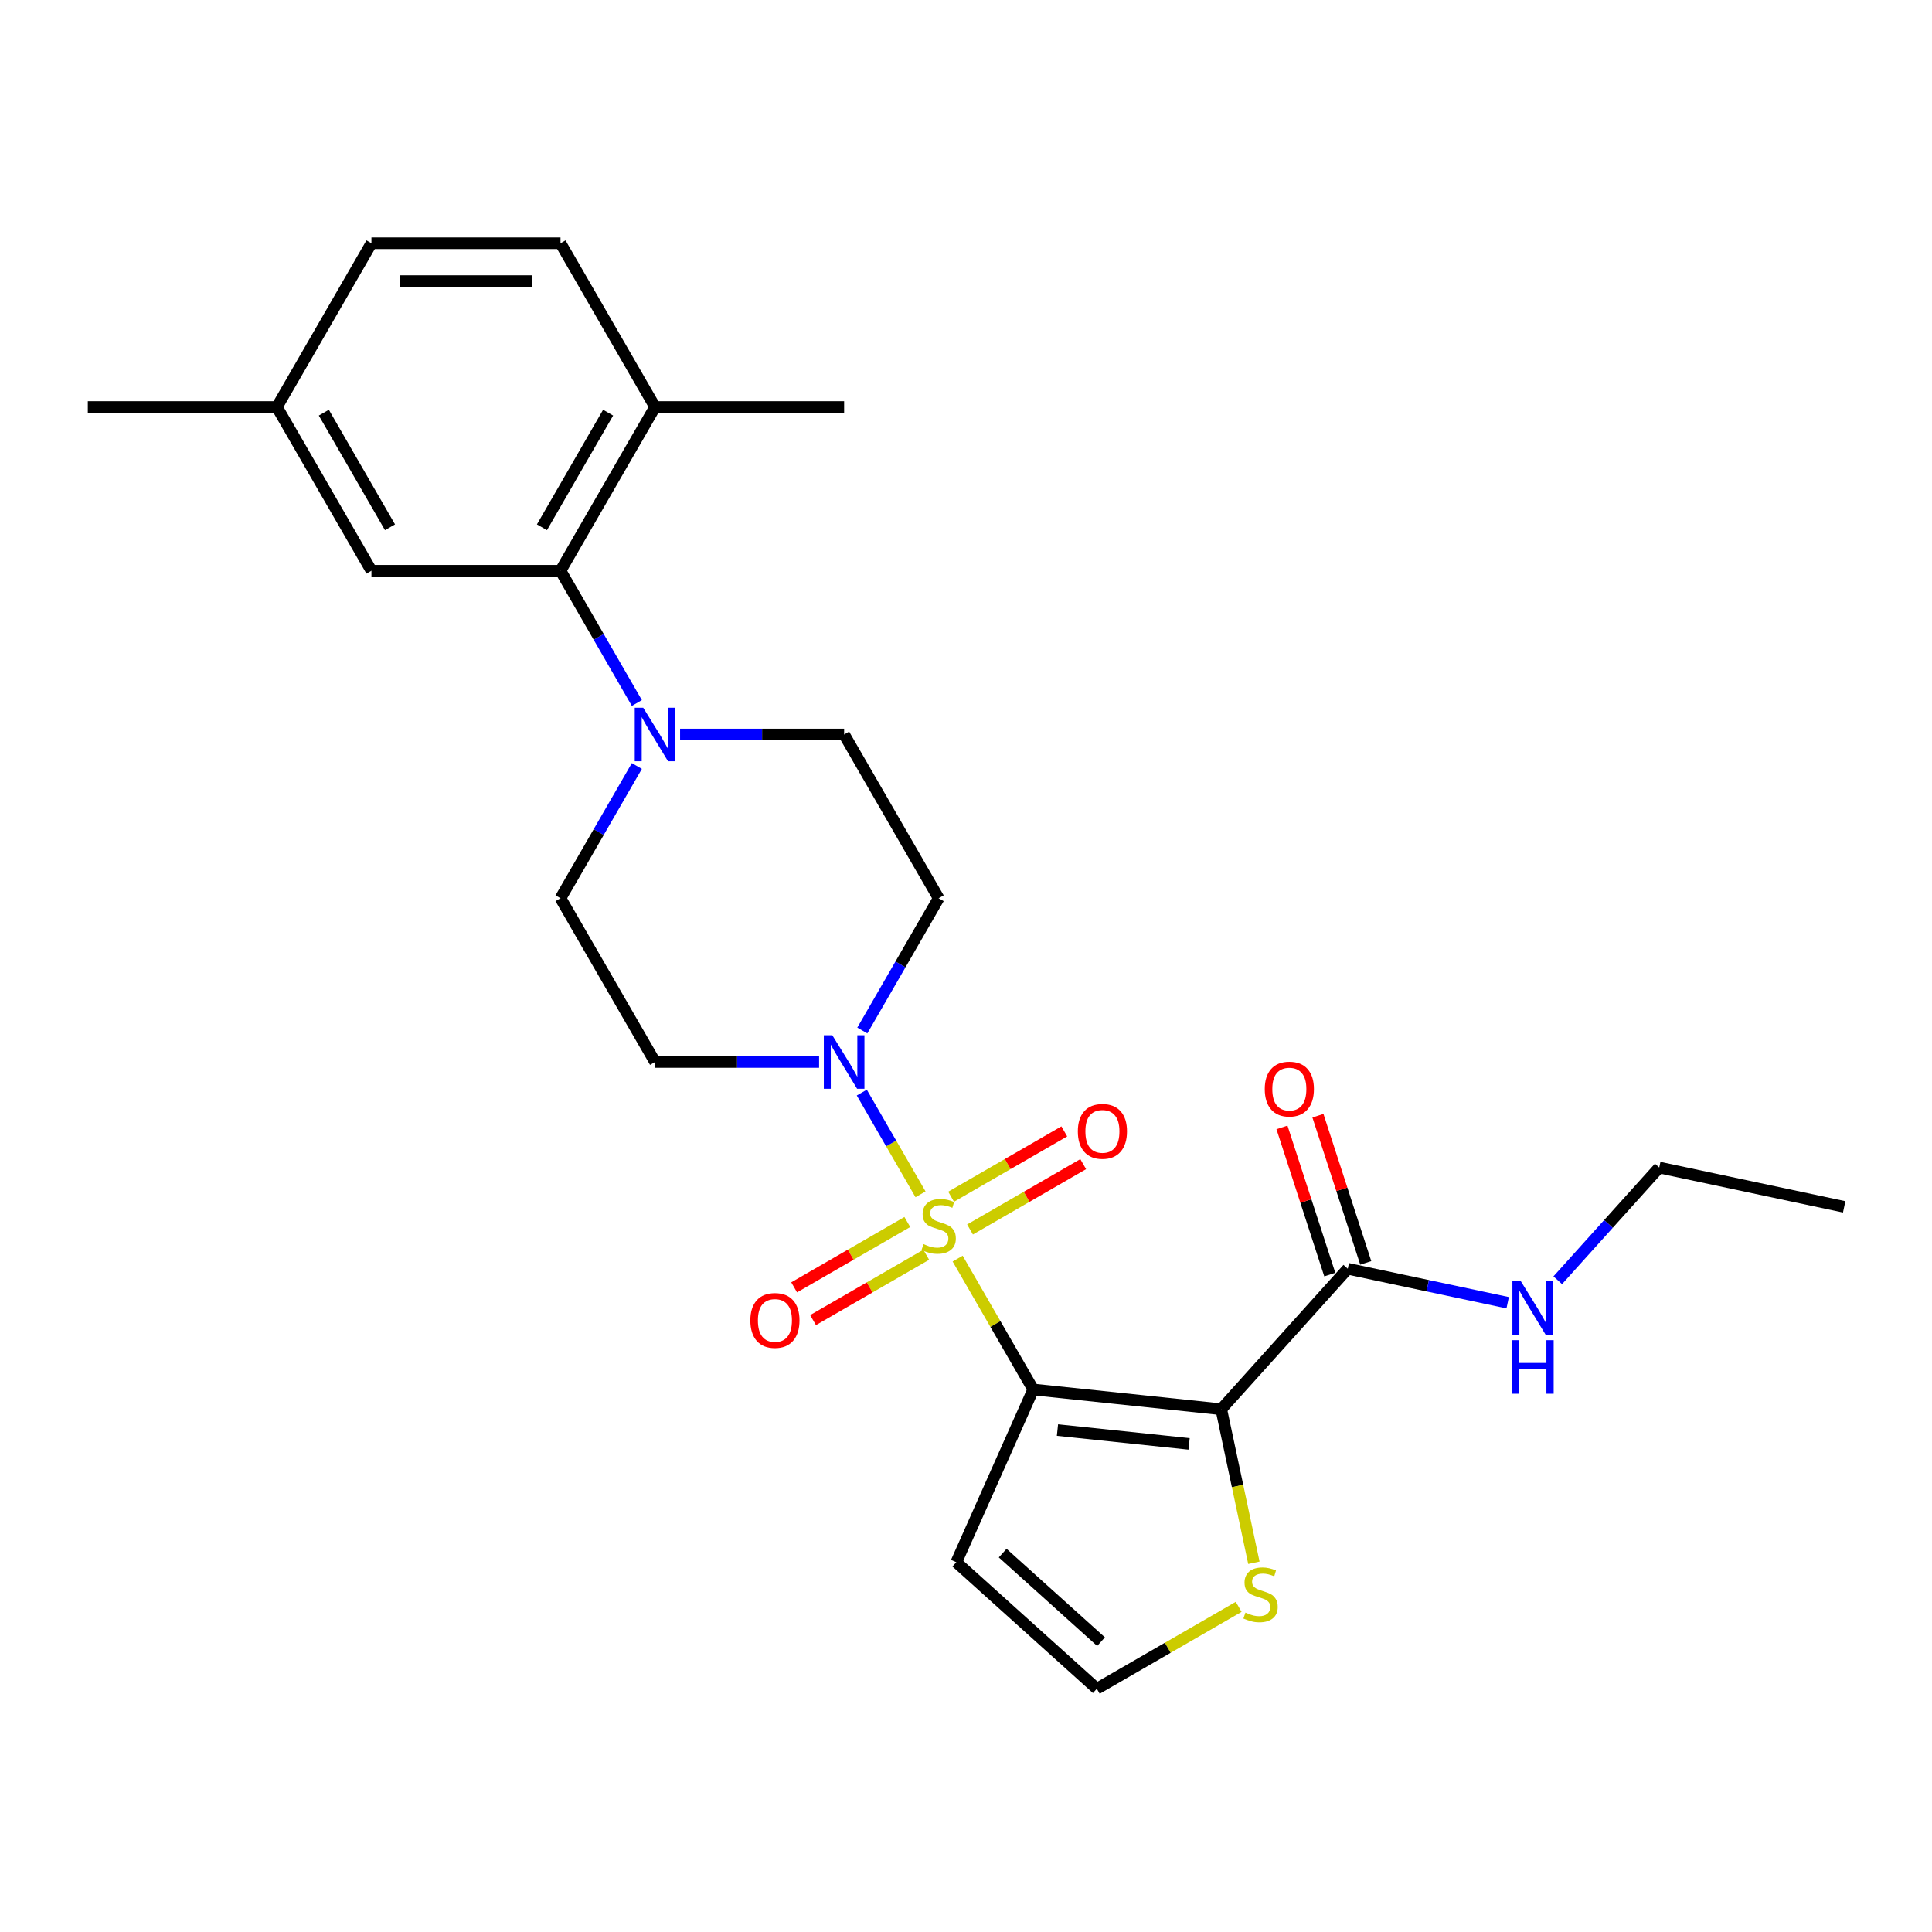 <?xml version='1.0' encoding='iso-8859-1'?>
<svg version='1.1' baseProfile='full'
              xmlns='http://www.w3.org/2000/svg'
                      xmlns:rdkit='http://www.rdkit.org/xml'
                      xmlns:xlink='http://www.w3.org/1999/xlink'
                  xml:space='preserve'
width='1000px' height='1000px' viewBox='0 0 1000 1000'>
<!-- END OF HEADER -->
<rect style='opacity:1.0;fill:#FFFFFF;stroke:none' width='1000' height='1000' x='0' y='0'> </rect>
<path class='bond-0' d='M 495.675,651.451 L 515.231,685.324' style='fill:none;fill-rule:evenodd;stroke:#CCCC00;stroke-width:6px;stroke-linecap:butt;stroke-linejoin:miter;stroke-opacity:1' />
<path class='bond-0' d='M 515.231,685.324 L 534.788,719.197' style='fill:none;fill-rule:evenodd;stroke:#000000;stroke-width:6px;stroke-linecap:butt;stroke-linejoin:miter;stroke-opacity:1' />
<path class='bond-2' d='M 476.464,618.176 L 461.264,591.849' style='fill:none;fill-rule:evenodd;stroke:#CCCC00;stroke-width:6px;stroke-linecap:butt;stroke-linejoin:miter;stroke-opacity:1' />
<path class='bond-2' d='M 461.264,591.849 L 446.063,565.522' style='fill:none;fill-rule:evenodd;stroke:#0000FF;stroke-width:6px;stroke-linecap:butt;stroke-linejoin:miter;stroke-opacity:1' />
<path class='bond-8' d='M 502.081,636.374 L 531.371,619.464' style='fill:none;fill-rule:evenodd;stroke:#CCCC00;stroke-width:6px;stroke-linecap:butt;stroke-linejoin:miter;stroke-opacity:1' />
<path class='bond-8' d='M 531.371,619.464 L 560.661,602.553' style='fill:none;fill-rule:evenodd;stroke:#FF0000;stroke-width:6px;stroke-linecap:butt;stroke-linejoin:miter;stroke-opacity:1' />
<path class='bond-8' d='M 492.294,619.423 L 521.584,602.513' style='fill:none;fill-rule:evenodd;stroke:#CCCC00;stroke-width:6px;stroke-linecap:butt;stroke-linejoin:miter;stroke-opacity:1' />
<path class='bond-8' d='M 521.584,602.513 L 550.874,585.602' style='fill:none;fill-rule:evenodd;stroke:#FF0000;stroke-width:6px;stroke-linecap:butt;stroke-linejoin:miter;stroke-opacity:1' />
<path class='bond-9' d='M 469.628,632.509 L 440.338,649.42' style='fill:none;fill-rule:evenodd;stroke:#CCCC00;stroke-width:6px;stroke-linecap:butt;stroke-linejoin:miter;stroke-opacity:1' />
<path class='bond-9' d='M 440.338,649.42 L 411.048,666.331' style='fill:none;fill-rule:evenodd;stroke:#FF0000;stroke-width:6px;stroke-linecap:butt;stroke-linejoin:miter;stroke-opacity:1' />
<path class='bond-9' d='M 479.415,649.46 L 450.125,666.371' style='fill:none;fill-rule:evenodd;stroke:#CCCC00;stroke-width:6px;stroke-linecap:butt;stroke-linejoin:miter;stroke-opacity:1' />
<path class='bond-9' d='M 450.125,666.371 L 420.835,683.282' style='fill:none;fill-rule:evenodd;stroke:#FF0000;stroke-width:6px;stroke-linecap:butt;stroke-linejoin:miter;stroke-opacity:1' />
<path class='bond-1' d='M 534.788,719.197 L 632.118,729.427' style='fill:none;fill-rule:evenodd;stroke:#000000;stroke-width:6px;stroke-linecap:butt;stroke-linejoin:miter;stroke-opacity:1' />
<path class='bond-1' d='M 547.341,740.197 L 615.473,747.358' style='fill:none;fill-rule:evenodd;stroke:#000000;stroke-width:6px;stroke-linecap:butt;stroke-linejoin:miter;stroke-opacity:1' />
<path class='bond-6' d='M 534.788,719.197 L 494.982,808.603' style='fill:none;fill-rule:evenodd;stroke:#000000;stroke-width:6px;stroke-linecap:butt;stroke-linejoin:miter;stroke-opacity:1' />
<path class='bond-4' d='M 632.118,729.427 L 697.604,656.698' style='fill:none;fill-rule:evenodd;stroke:#000000;stroke-width:6px;stroke-linecap:butt;stroke-linejoin:miter;stroke-opacity:1' />
<path class='bond-7' d='M 632.118,729.427 L 640.563,769.158' style='fill:none;fill-rule:evenodd;stroke:#000000;stroke-width:6px;stroke-linecap:butt;stroke-linejoin:miter;stroke-opacity:1' />
<path class='bond-7' d='M 640.563,769.158 L 649.009,808.889' style='fill:none;fill-rule:evenodd;stroke:#CCCC00;stroke-width:6px;stroke-linecap:butt;stroke-linejoin:miter;stroke-opacity:1' />
<path class='bond-10' d='M 446.335,533.382 L 466.095,499.157' style='fill:none;fill-rule:evenodd;stroke:#0000FF;stroke-width:6px;stroke-linecap:butt;stroke-linejoin:miter;stroke-opacity:1' />
<path class='bond-10' d='M 466.095,499.157 L 485.854,464.932' style='fill:none;fill-rule:evenodd;stroke:#000000;stroke-width:6px;stroke-linecap:butt;stroke-linejoin:miter;stroke-opacity:1' />
<path class='bond-11' d='M 423.964,549.687 L 381.509,549.687' style='fill:none;fill-rule:evenodd;stroke:#0000FF;stroke-width:6px;stroke-linecap:butt;stroke-linejoin:miter;stroke-opacity:1' />
<path class='bond-11' d='M 381.509,549.687 L 339.054,549.687' style='fill:none;fill-rule:evenodd;stroke:#000000;stroke-width:6px;stroke-linecap:butt;stroke-linejoin:miter;stroke-opacity:1' />
<path class='bond-3' d='M 329.641,396.481 L 309.881,430.707' style='fill:none;fill-rule:evenodd;stroke:#0000FF;stroke-width:6px;stroke-linecap:butt;stroke-linejoin:miter;stroke-opacity:1' />
<path class='bond-3' d='M 309.881,430.707 L 290.121,464.932' style='fill:none;fill-rule:evenodd;stroke:#000000;stroke-width:6px;stroke-linecap:butt;stroke-linejoin:miter;stroke-opacity:1' />
<path class='bond-5' d='M 329.641,363.872 L 309.881,329.647' style='fill:none;fill-rule:evenodd;stroke:#0000FF;stroke-width:6px;stroke-linecap:butt;stroke-linejoin:miter;stroke-opacity:1' />
<path class='bond-5' d='M 309.881,329.647 L 290.121,295.422' style='fill:none;fill-rule:evenodd;stroke:#000000;stroke-width:6px;stroke-linecap:butt;stroke-linejoin:miter;stroke-opacity:1' />
<path class='bond-26' d='M 352.012,380.177 L 394.467,380.177' style='fill:none;fill-rule:evenodd;stroke:#0000FF;stroke-width:6px;stroke-linecap:butt;stroke-linejoin:miter;stroke-opacity:1' />
<path class='bond-26' d='M 394.467,380.177 L 436.921,380.177' style='fill:none;fill-rule:evenodd;stroke:#000000;stroke-width:6px;stroke-linecap:butt;stroke-linejoin:miter;stroke-opacity:1' />
<path class='bond-17' d='M 706.912,653.673 L 694.535,615.581' style='fill:none;fill-rule:evenodd;stroke:#000000;stroke-width:6px;stroke-linecap:butt;stroke-linejoin:miter;stroke-opacity:1' />
<path class='bond-17' d='M 694.535,615.581 L 682.158,577.488' style='fill:none;fill-rule:evenodd;stroke:#FF0000;stroke-width:6px;stroke-linecap:butt;stroke-linejoin:miter;stroke-opacity:1' />
<path class='bond-17' d='M 688.296,659.722 L 675.919,621.629' style='fill:none;fill-rule:evenodd;stroke:#000000;stroke-width:6px;stroke-linecap:butt;stroke-linejoin:miter;stroke-opacity:1' />
<path class='bond-17' d='M 675.919,621.629 L 663.542,583.537' style='fill:none;fill-rule:evenodd;stroke:#FF0000;stroke-width:6px;stroke-linecap:butt;stroke-linejoin:miter;stroke-opacity:1' />
<path class='bond-18' d='M 697.604,656.698 L 738.989,665.494' style='fill:none;fill-rule:evenodd;stroke:#000000;stroke-width:6px;stroke-linecap:butt;stroke-linejoin:miter;stroke-opacity:1' />
<path class='bond-18' d='M 738.989,665.494 L 780.374,674.291' style='fill:none;fill-rule:evenodd;stroke:#0000FF;stroke-width:6px;stroke-linecap:butt;stroke-linejoin:miter;stroke-opacity:1' />
<path class='bond-15' d='M 290.121,295.422 L 339.054,210.667' style='fill:none;fill-rule:evenodd;stroke:#000000;stroke-width:6px;stroke-linecap:butt;stroke-linejoin:miter;stroke-opacity:1' />
<path class='bond-15' d='M 280.51,272.922 L 314.763,213.593' style='fill:none;fill-rule:evenodd;stroke:#000000;stroke-width:6px;stroke-linecap:butt;stroke-linejoin:miter;stroke-opacity:1' />
<path class='bond-16' d='M 290.121,295.422 L 192.255,295.422' style='fill:none;fill-rule:evenodd;stroke:#000000;stroke-width:6px;stroke-linecap:butt;stroke-linejoin:miter;stroke-opacity:1' />
<path class='bond-12' d='M 494.982,808.603 L 567.711,874.088' style='fill:none;fill-rule:evenodd;stroke:#000000;stroke-width:6px;stroke-linecap:butt;stroke-linejoin:miter;stroke-opacity:1' />
<path class='bond-12' d='M 518.988,803.88 L 569.899,849.719' style='fill:none;fill-rule:evenodd;stroke:#000000;stroke-width:6px;stroke-linecap:butt;stroke-linejoin:miter;stroke-opacity:1' />
<path class='bond-27' d='M 641.133,831.698 L 604.422,852.893' style='fill:none;fill-rule:evenodd;stroke:#CCCC00;stroke-width:6px;stroke-linecap:butt;stroke-linejoin:miter;stroke-opacity:1' />
<path class='bond-27' d='M 604.422,852.893 L 567.711,874.088' style='fill:none;fill-rule:evenodd;stroke:#000000;stroke-width:6px;stroke-linecap:butt;stroke-linejoin:miter;stroke-opacity:1' />
<path class='bond-14' d='M 485.854,464.932 L 436.921,380.177' style='fill:none;fill-rule:evenodd;stroke:#000000;stroke-width:6px;stroke-linecap:butt;stroke-linejoin:miter;stroke-opacity:1' />
<path class='bond-13' d='M 339.054,549.687 L 290.121,464.932' style='fill:none;fill-rule:evenodd;stroke:#000000;stroke-width:6px;stroke-linecap:butt;stroke-linejoin:miter;stroke-opacity:1' />
<path class='bond-19' d='M 339.054,210.667 L 290.121,125.912' style='fill:none;fill-rule:evenodd;stroke:#000000;stroke-width:6px;stroke-linecap:butt;stroke-linejoin:miter;stroke-opacity:1' />
<path class='bond-22' d='M 339.054,210.667 L 436.921,210.667' style='fill:none;fill-rule:evenodd;stroke:#000000;stroke-width:6px;stroke-linecap:butt;stroke-linejoin:miter;stroke-opacity:1' />
<path class='bond-20' d='M 192.255,295.422 L 143.321,210.667' style='fill:none;fill-rule:evenodd;stroke:#000000;stroke-width:6px;stroke-linecap:butt;stroke-linejoin:miter;stroke-opacity:1' />
<path class='bond-20' d='M 201.866,272.922 L 167.612,213.593' style='fill:none;fill-rule:evenodd;stroke:#000000;stroke-width:6px;stroke-linecap:butt;stroke-linejoin:miter;stroke-opacity:1' />
<path class='bond-23' d='M 806.289,662.654 L 832.553,633.485' style='fill:none;fill-rule:evenodd;stroke:#0000FF;stroke-width:6px;stroke-linecap:butt;stroke-linejoin:miter;stroke-opacity:1' />
<path class='bond-23' d='M 832.553,633.485 L 858.817,604.316' style='fill:none;fill-rule:evenodd;stroke:#000000;stroke-width:6px;stroke-linecap:butt;stroke-linejoin:miter;stroke-opacity:1' />
<path class='bond-28' d='M 290.121,125.912 L 192.255,125.912' style='fill:none;fill-rule:evenodd;stroke:#000000;stroke-width:6px;stroke-linecap:butt;stroke-linejoin:miter;stroke-opacity:1' />
<path class='bond-28' d='M 275.441,145.485 L 206.935,145.485' style='fill:none;fill-rule:evenodd;stroke:#000000;stroke-width:6px;stroke-linecap:butt;stroke-linejoin:miter;stroke-opacity:1' />
<path class='bond-21' d='M 143.321,210.667 L 192.255,125.912' style='fill:none;fill-rule:evenodd;stroke:#000000;stroke-width:6px;stroke-linecap:butt;stroke-linejoin:miter;stroke-opacity:1' />
<path class='bond-24' d='M 143.321,210.667 L 45.455,210.667' style='fill:none;fill-rule:evenodd;stroke:#000000;stroke-width:6px;stroke-linecap:butt;stroke-linejoin:miter;stroke-opacity:1' />
<path class='bond-25' d='M 858.817,604.316 L 954.545,624.664' style='fill:none;fill-rule:evenodd;stroke:#000000;stroke-width:6px;stroke-linecap:butt;stroke-linejoin:miter;stroke-opacity:1' />
<path  class='atom-0' d='M 478.025 643.955
Q 478.338 644.072, 479.63 644.62
Q 480.922 645.168, 482.331 645.52
Q 483.78 645.834, 485.189 645.834
Q 487.812 645.834, 489.338 644.581
Q 490.865 643.289, 490.865 641.058
Q 490.865 639.531, 490.082 638.591
Q 489.338 637.652, 488.164 637.143
Q 486.99 636.634, 485.032 636.047
Q 482.566 635.303, 481.079 634.598
Q 479.63 633.894, 478.573 632.406
Q 477.555 630.919, 477.555 628.413
Q 477.555 624.929, 479.904 622.776
Q 482.292 620.623, 486.99 620.623
Q 490.2 620.623, 493.84 622.15
L 492.94 625.164
Q 489.613 623.794, 487.107 623.794
Q 484.406 623.794, 482.918 624.929
Q 481.431 626.025, 481.47 627.944
Q 481.47 629.431, 482.214 630.332
Q 482.997 631.232, 484.093 631.741
Q 485.228 632.25, 487.107 632.837
Q 489.613 633.62, 491.1 634.403
Q 492.588 635.186, 493.645 636.791
Q 494.741 638.357, 494.741 641.058
Q 494.741 644.894, 492.157 646.969
Q 489.613 649.004, 485.346 649.004
Q 482.879 649.004, 481 648.456
Q 479.16 647.947, 476.968 647.047
L 478.025 643.955
' fill='#CCCC00'/>
<path  class='atom-3' d='M 430.795 535.829
L 439.877 550.509
Q 440.777 551.957, 442.225 554.58
Q 443.674 557.203, 443.752 557.36
L 443.752 535.829
L 447.432 535.829
L 447.432 563.545
L 443.635 563.545
L 433.887 547.495
Q 432.752 545.616, 431.538 543.463
Q 430.364 541.31, 430.012 540.644
L 430.012 563.545
L 426.41 563.545
L 426.41 535.829
L 430.795 535.829
' fill='#0000FF'/>
<path  class='atom-4' d='M 332.928 366.319
L 342.01 380.999
Q 342.91 382.447, 344.359 385.07
Q 345.807 387.693, 345.886 387.85
L 345.886 366.319
L 349.565 366.319
L 349.565 394.035
L 345.768 394.035
L 336.021 377.985
Q 334.885 376.106, 333.672 373.953
Q 332.497 371.8, 332.145 371.134
L 332.145 394.035
L 328.544 394.035
L 328.544 366.319
L 332.928 366.319
' fill='#0000FF'/>
<path  class='atom-8' d='M 644.637 834.667
Q 644.95 834.785, 646.242 835.333
Q 647.533 835.881, 648.943 836.233
Q 650.391 836.546, 651.8 836.546
Q 654.423 836.546, 655.95 835.294
Q 657.477 834.002, 657.477 831.771
Q 657.477 830.244, 656.694 829.304
Q 655.95 828.365, 654.776 827.856
Q 653.601 827.347, 651.644 826.76
Q 649.178 826.016, 647.69 825.311
Q 646.242 824.607, 645.185 823.119
Q 644.167 821.632, 644.167 819.126
Q 644.167 815.642, 646.516 813.489
Q 648.904 811.336, 653.601 811.336
Q 656.811 811.336, 660.452 812.863
L 659.551 815.877
Q 656.224 814.507, 653.719 814.507
Q 651.017 814.507, 649.53 815.642
Q 648.042 816.738, 648.081 818.656
Q 648.081 820.144, 648.825 821.044
Q 649.608 821.945, 650.704 822.454
Q 651.84 822.963, 653.719 823.55
Q 656.224 824.333, 657.712 825.116
Q 659.199 825.899, 660.256 827.504
Q 661.352 829.069, 661.352 831.771
Q 661.352 835.607, 658.769 837.682
Q 656.224 839.717, 651.957 839.717
Q 649.491 839.717, 647.612 839.169
Q 645.772 838.66, 643.58 837.76
L 644.637 834.667
' fill='#CCCC00'/>
<path  class='atom-9' d='M 557.887 585.587
Q 557.887 578.932, 561.175 575.213
Q 564.463 571.494, 570.609 571.494
Q 576.755 571.494, 580.044 575.213
Q 583.332 578.932, 583.332 585.587
Q 583.332 592.32, 580.005 596.156
Q 576.677 599.954, 570.609 599.954
Q 564.503 599.954, 561.175 596.156
Q 557.887 592.359, 557.887 585.587
M 570.609 596.822
Q 574.837 596.822, 577.108 594.003
Q 579.417 591.146, 579.417 585.587
Q 579.417 580.145, 577.108 577.405
Q 574.837 574.626, 570.609 574.626
Q 566.382 574.626, 564.072 577.366
Q 561.801 580.106, 561.801 585.587
Q 561.801 591.185, 564.072 594.003
Q 566.382 596.822, 570.609 596.822
' fill='#FF0000'/>
<path  class='atom-10' d='M 388.377 683.454
Q 388.377 676.799, 391.665 673.08
Q 394.953 669.361, 401.099 669.361
Q 407.245 669.361, 410.534 673.08
Q 413.822 676.799, 413.822 683.454
Q 413.822 690.187, 410.495 694.023
Q 407.167 697.82, 401.099 697.82
Q 394.993 697.82, 391.665 694.023
Q 388.377 690.226, 388.377 683.454
M 401.099 694.689
Q 405.327 694.689, 407.598 691.87
Q 409.907 689.012, 409.907 683.454
Q 409.907 678.012, 407.598 675.272
Q 405.327 672.492, 401.099 672.492
Q 396.872 672.492, 394.562 675.233
Q 392.291 677.973, 392.291 683.454
Q 392.291 689.051, 394.562 691.87
Q 396.872 694.689, 401.099 694.689
' fill='#FF0000'/>
<path  class='atom-18' d='M 654.639 563.699
Q 654.639 557.044, 657.927 553.325
Q 661.215 549.606, 667.361 549.606
Q 673.507 549.606, 676.796 553.325
Q 680.084 557.044, 680.084 563.699
Q 680.084 570.432, 676.757 574.269
Q 673.429 578.066, 667.361 578.066
Q 661.255 578.066, 657.927 574.269
Q 654.639 570.472, 654.639 563.699
M 667.361 574.934
Q 671.589 574.934, 673.86 572.116
Q 676.169 569.258, 676.169 563.699
Q 676.169 558.258, 673.86 555.518
Q 671.589 552.738, 667.361 552.738
Q 663.134 552.738, 660.824 555.478
Q 658.553 558.219, 658.553 563.699
Q 658.553 569.297, 660.824 572.116
Q 663.134 574.934, 667.361 574.934
' fill='#FF0000'/>
<path  class='atom-19' d='M 787.205 663.187
L 796.287 677.867
Q 797.188 679.316, 798.636 681.939
Q 800.085 684.561, 800.163 684.718
L 800.163 663.187
L 803.843 663.187
L 803.843 690.903
L 800.046 690.903
L 790.298 674.853
Q 789.163 672.974, 787.949 670.821
Q 786.775 668.668, 786.422 668.002
L 786.422 690.903
L 782.821 690.903
L 782.821 663.187
L 787.205 663.187
' fill='#0000FF'/>
<path  class='atom-19' d='M 782.488 693.675
L 786.246 693.675
L 786.246 705.458
L 800.417 705.458
L 800.417 693.675
L 804.175 693.675
L 804.175 721.391
L 800.417 721.391
L 800.417 708.59
L 786.246 708.59
L 786.246 721.391
L 782.488 721.391
L 782.488 693.675
' fill='#0000FF'/>
</svg>
